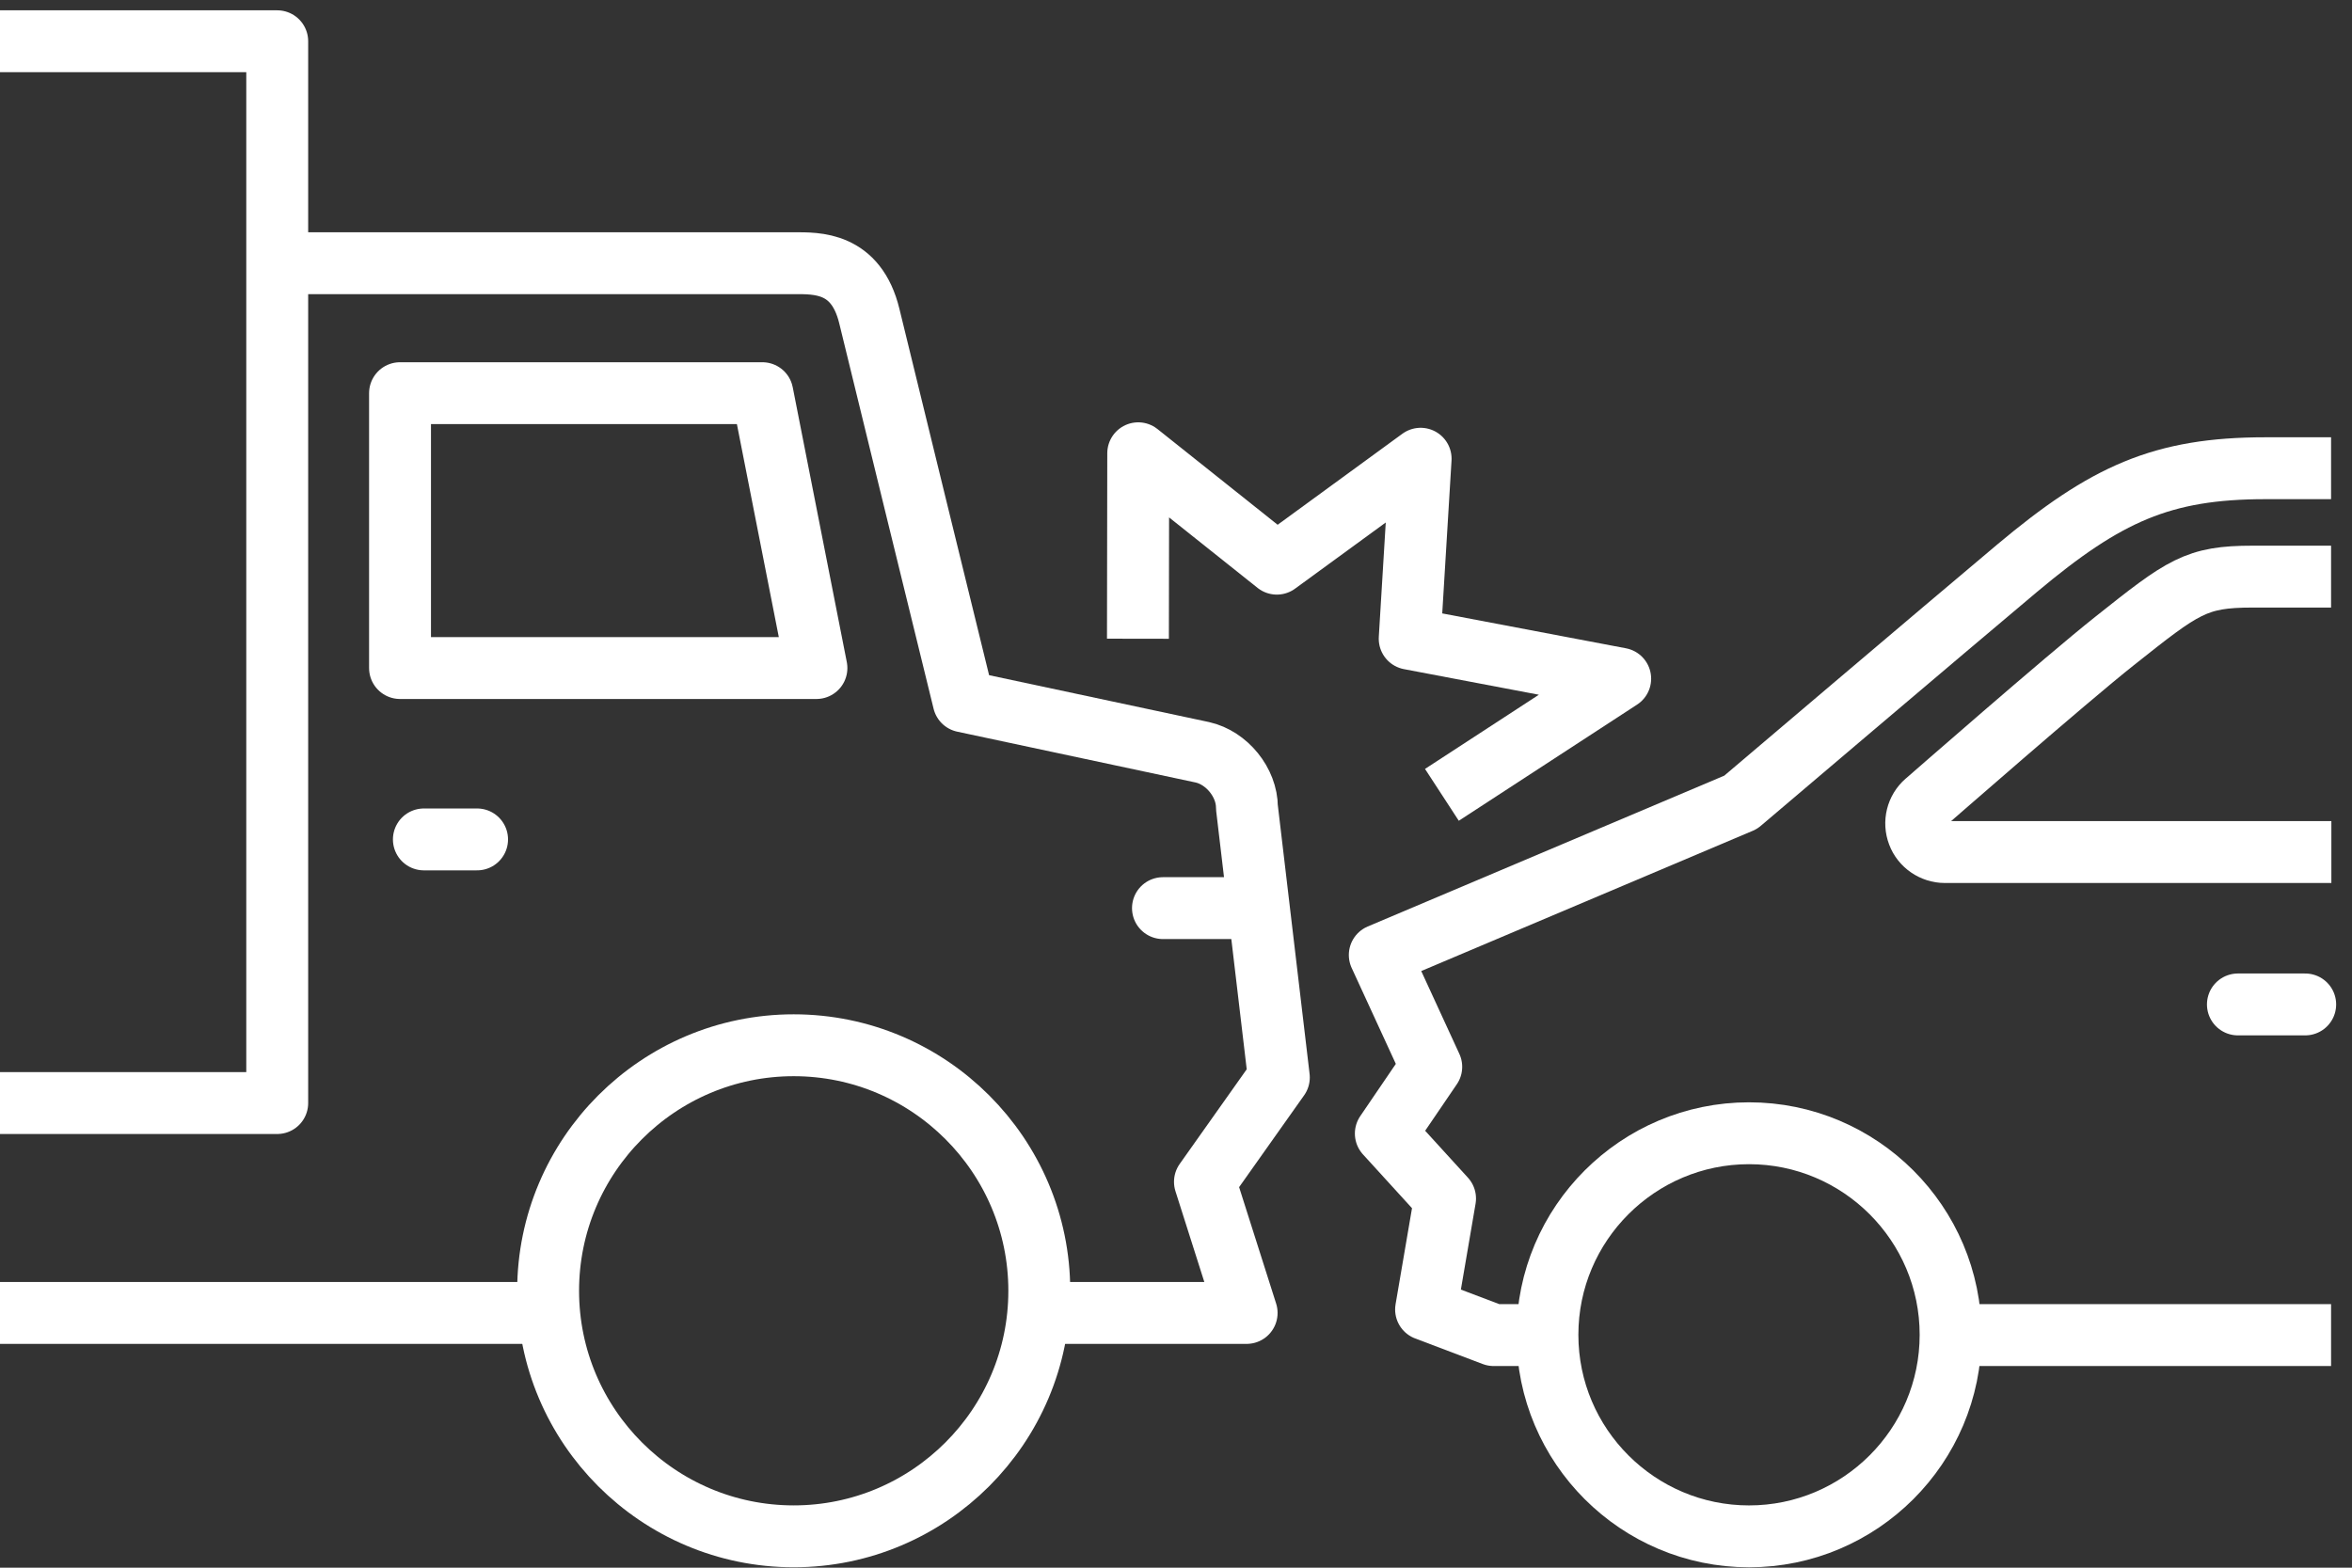 <svg xmlns="http://www.w3.org/2000/svg" width="114" height="76" viewBox="0 0 114 76" fill="none"><rect x="0" y="0" width="114" height="76" fill="#333333" stroke="none"/><path d="M112.986 64.724H94.545" stroke="white" stroke-width="3" stroke-linejoin="round"></path><path d="M55.155 30.965L55.169 21.974L61.887 27.326L68.857 22.239L68.327 30.965L78.53 32.902L69.888 38.533" stroke="white" stroke-width="3" stroke-linejoin="round"></path><path d="M50.374 63.65H60.424L58.403 57.294L61.985 52.234L60.438 39.146C60.438 37.934 59.462 36.735 58.277 36.47L46.708 34.003C45.677 29.793 42.875 18.378 42.136 15.325C41.495 12.691 39.586 12.76 38.484 12.76H13.437" stroke="white" stroke-width="3" stroke-linejoin="round"></path><path d="M0 63.65H26.651" stroke="white" stroke-width="3" stroke-linejoin="round"></path><path d="M38.47 74.48C31.905 74.48 26.567 69.142 26.567 62.577C26.567 56.012 31.905 50.673 38.47 50.673C45.035 50.673 50.374 56.012 50.374 62.577C50.374 69.142 45.035 74.48 38.47 74.48Z" stroke="white" stroke-width="3" stroke-linejoin="round"></path><path d="M0 2H13.437V53.475H0" stroke="white" stroke-width="3" stroke-linejoin="round"></path><path d="M19.389 32.386V19.061H36.951L39.572 32.386H19.389Z" stroke="white" stroke-width="3" stroke-linejoin="round"></path><path d="M60.41 44.025H56.368" stroke="white" stroke-width="3" stroke-linecap="round" stroke-linejoin="round"></path><path d="M112.986 27.954H109.181C106.435 27.954 105.822 28.428 102.49 31.076C100.149 32.93 93.416 38.826 93.347 38.882C92.915 39.258 92.761 39.871 92.97 40.415C93.165 40.944 93.695 41.307 94.267 41.307H113" stroke="white" stroke-width="3" stroke-linejoin="round"></path><path d="M75.003 64.724H72.397L69.121 63.483L70.041 58.103L67.17 54.953L69.372 51.719L66.877 46.297L84.37 38.895C84.37 38.895 94.392 30.379 97.765 27.549C102.072 23.939 104.79 22.699 109.808 22.699H112.986" stroke="white" stroke-width="3" stroke-linejoin="round"></path><path d="M84.774 74.481C90.155 74.481 94.545 70.104 94.545 64.71C94.545 59.315 90.155 54.939 84.774 54.939C79.394 54.939 75.003 59.315 75.003 64.71C75.003 70.104 79.394 74.481 84.774 74.481Z" stroke="white" stroke-width="3" stroke-linejoin="round"></path><path d="M111.732 48.694H108.47" stroke="white" stroke-width="3" stroke-linecap="round" stroke-linejoin="round"></path><path d="M20.545 40.694H23.124" stroke="white" stroke-width="3" stroke-linecap="round" stroke-linejoin="round"></path></svg>